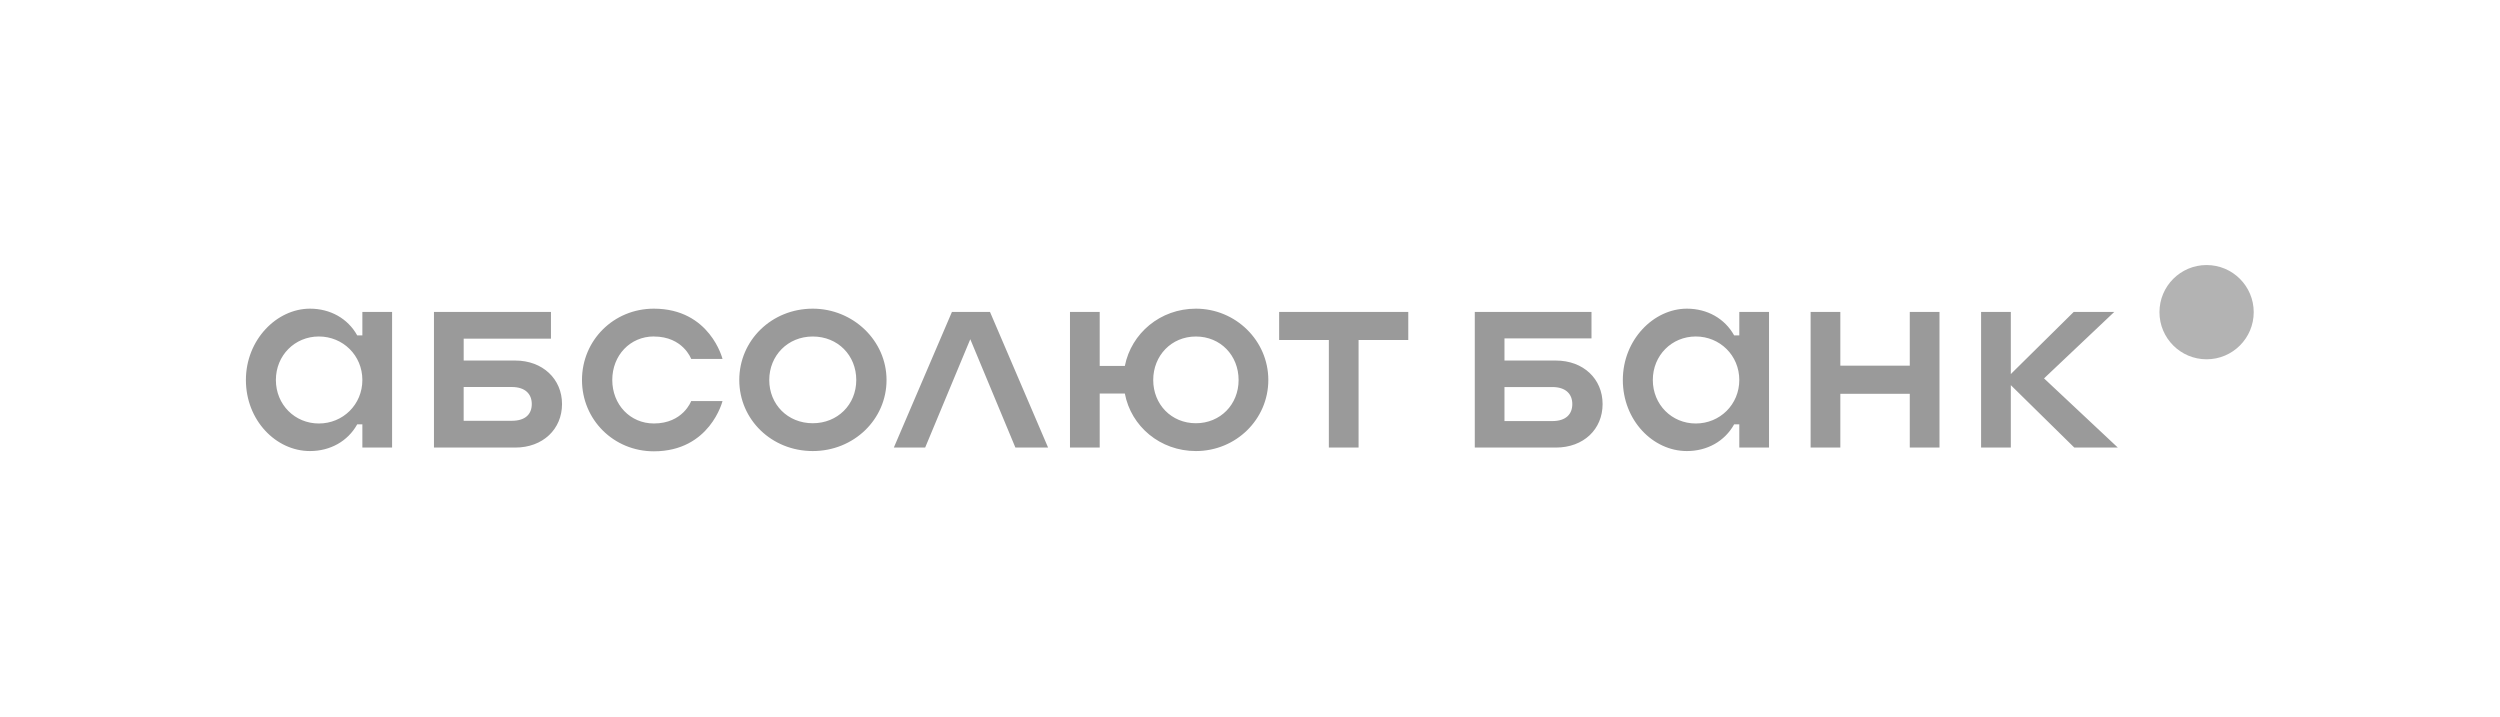 <svg width="244" height="70" viewBox="0 0 244 70" fill="none" xmlns="http://www.w3.org/2000/svg">
<g clip-path="url(#clip0_21_302)">
<path d="M215.363 35.067C217.903 35.067 219.963 33.008 219.963 30.468C219.963 27.927 217.903 25.868 215.363 25.868C212.822 25.868 210.763 27.927 210.763 30.468C210.763 33.008 212.822 35.067 215.363 35.067Z" fill="#B3B3B3"/>
<path d="M165.509 41.333C163.163 41.333 161.315 39.488 161.315 37.087C161.315 34.686 163.16 32.841 165.509 32.841C167.857 32.841 169.755 34.686 169.755 37.087C169.755 39.488 167.857 41.333 165.509 41.333ZM169.755 32.736H169.254C168.33 31.075 166.617 30.126 164.639 30.126C161.397 30.126 158.388 33.16 158.388 37.087C158.388 41.015 161.315 44.023 164.639 44.023C166.617 44.023 168.33 43.074 169.254 41.413H169.755V43.682H172.656V30.442H169.755V32.736ZM31.12 41.333C28.774 41.333 26.926 39.488 26.926 37.087C26.926 34.686 28.772 32.841 31.12 32.841C33.469 32.841 35.367 34.686 35.367 37.087C35.367 39.488 33.469 41.333 31.12 41.333ZM35.367 32.736H34.866C33.942 31.075 32.228 30.126 30.251 30.126C27.009 30.126 24 33.16 24 37.087C24 41.015 26.926 44.023 30.251 44.023C32.228 44.023 33.942 43.074 34.866 41.413H35.367V43.682H38.268V30.442H35.367V32.736ZM186.394 35.69H179.617V30.442H176.716V43.682H179.617V38.434H186.394V43.682H189.295V30.442H186.394V35.69ZM199.498 36.93L206.355 30.442H202.397L196.256 36.507V30.442H193.354V43.682H196.256V37.59L202.452 43.682H206.698L199.498 36.93ZM151.505 41.097H146.837V37.775H151.505C152.822 37.775 153.457 38.459 153.457 39.436C153.457 40.412 152.849 41.097 151.505 41.097ZM151.848 35.189H146.837V33.028H155.33V30.442H143.939V43.682H151.851C154.568 43.682 156.413 41.889 156.413 39.436C156.413 36.983 154.54 35.189 151.851 35.189H151.848ZM116.72 41.308C114.319 41.308 112.554 39.463 112.554 37.09C112.554 34.716 114.319 32.843 116.72 32.843C119.121 32.843 120.887 34.689 120.887 37.09C120.887 39.49 119.094 41.308 116.72 41.308ZM116.72 30.126C113.239 30.126 110.417 32.527 109.784 35.717H107.331V30.442H104.43V43.682H107.331V38.407H109.784C110.392 41.625 113.239 44.023 116.72 44.023C120.623 44.023 123.788 40.937 123.788 37.087C123.788 33.237 120.598 30.126 116.72 30.126ZM124.844 33.184H129.696V43.679H132.597V33.184H137.448V30.442H124.844V33.184ZM92.909 30.442L87.238 43.682H90.296L94.7 33.107L99.103 43.682H102.293L96.622 30.442H92.904H92.909ZM63.82 32.843C66.669 32.843 67.459 35.032 67.459 35.032H70.517C70.517 35.032 69.304 30.126 63.818 30.126C59.888 30.126 56.802 33.212 56.802 37.087C56.802 40.962 59.888 44.048 63.818 44.048C69.302 44.048 70.517 39.142 70.517 39.142H67.459C67.459 39.142 66.667 41.331 63.82 41.331C61.499 41.331 59.758 39.485 59.758 37.085C59.758 34.684 61.499 32.838 63.82 32.838V32.843ZM49.948 41.069H45.254V37.772H49.948C51.266 37.772 51.901 38.457 51.901 39.433C51.901 40.409 51.293 41.069 49.948 41.069ZM50.292 35.189H45.256V33.053H53.774V30.442H42.355V43.682H50.292C52.982 43.682 54.854 41.889 54.854 39.436C54.854 36.983 52.957 35.189 50.292 35.189ZM79.326 41.308C76.873 41.308 75.079 39.463 75.079 37.09C75.079 34.716 76.873 32.843 79.326 32.843C81.779 32.843 83.572 34.689 83.572 37.09C83.572 39.49 81.751 41.308 79.326 41.308ZM79.326 30.126C75.316 30.126 72.153 33.212 72.153 37.087C72.153 40.962 75.319 44.023 79.326 44.023C83.333 44.023 86.526 40.937 86.526 37.087C86.526 33.237 83.256 30.126 79.326 30.126Z" fill="#9A9A9A"/>
</g>
<defs>
<clipPath id="clip0_21_302">
<rect width="196" height="18.43" fill="white" transform="translate(24 25.785)"/>
</clipPath>
</defs>
</svg>
